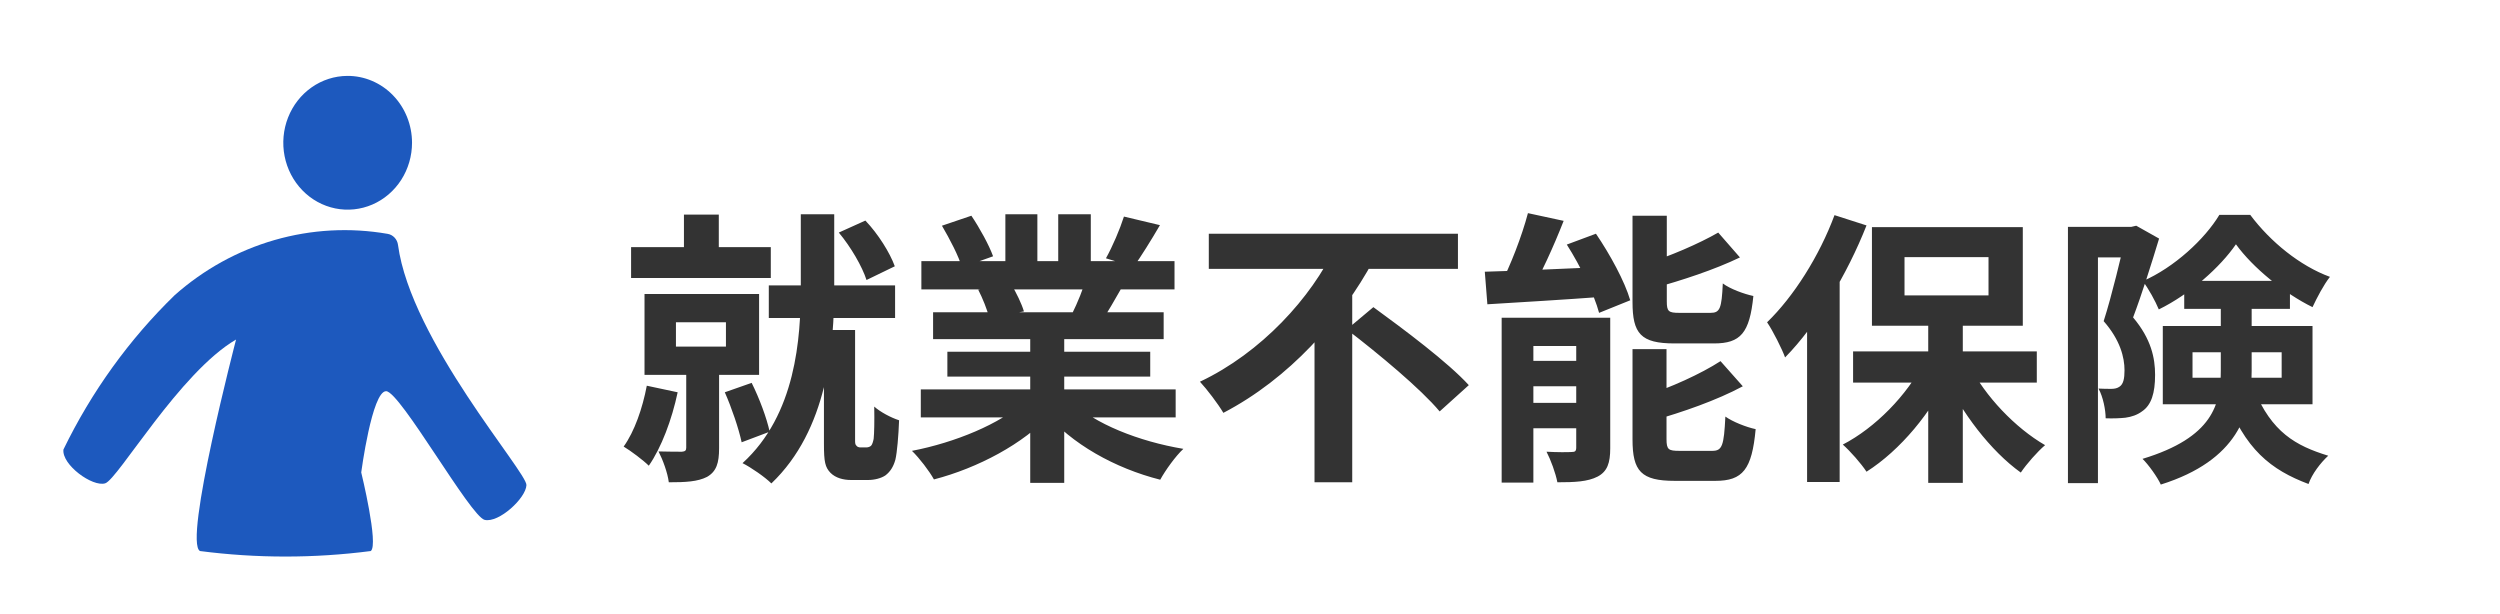 <svg width="175" height="43" viewBox="0 0 175 43" fill="none" xmlns="http://www.w3.org/2000/svg">
<path d="M47.876 15.02H50.316V18.48H47.876V15.02ZM44.176 17.3H53.956V19.46H44.176V17.3ZM53.816 19.98H62.656V22.26H53.816V19.98ZM47.316 22.56V24.26H50.816V22.56H47.316ZM45.116 20.58H53.136V26.24H45.116V20.58ZM48.036 25.42H50.336V31.38C50.336 32.4 50.156 33 49.496 33.38C48.836 33.72 47.976 33.76 46.816 33.76C46.736 33.1 46.396 32.18 46.096 31.6C46.776 31.62 47.516 31.62 47.736 31.62C47.956 31.6 48.036 31.54 48.036 31.34V25.42ZM45.276 27L47.436 27.46C47.036 29.36 46.296 31.34 45.416 32.6C45.036 32.22 44.156 31.56 43.656 31.26C44.416 30.2 44.976 28.58 45.276 27ZM50.736 27.46L52.616 26.8C53.156 27.88 53.676 29.28 53.876 30.22L51.916 30.96C51.716 30.02 51.216 28.54 50.736 27.46ZM58.716 16.28L60.576 15.44C61.476 16.38 62.296 17.7 62.636 18.64L60.656 19.6C60.356 18.66 59.556 17.28 58.716 16.28ZM56.056 15H58.396V20.12C58.396 24.22 57.936 30.08 53.996 33.84C53.556 33.4 52.576 32.72 51.976 32.42C55.716 29.02 56.056 23.66 56.056 20.12V15ZM57.676 23.1H59.856V30.88C59.856 31 59.876 31.14 59.936 31.18C59.996 31.28 60.116 31.32 60.236 31.32C60.336 31.32 60.496 31.32 60.636 31.32C60.756 31.32 60.896 31.28 60.976 31.2C61.056 31.12 61.116 30.92 61.156 30.72C61.196 30.36 61.216 29.48 61.196 28.46C61.616 28.84 62.376 29.24 62.936 29.42C62.896 30.5 62.796 31.68 62.676 32.18C62.536 32.68 62.316 33.02 61.976 33.28C61.676 33.48 61.216 33.6 60.756 33.6C60.416 33.6 59.876 33.6 59.576 33.6C59.036 33.6 58.496 33.46 58.136 33.1C57.756 32.7 57.676 32.34 57.676 31.06V23.1ZM64.456 27.26H82.296V29.22H64.456V27.26ZM64.496 18.28H82.216V20.26H64.496V18.28ZM65.316 21.86H81.456V23.74H65.316V21.86ZM66.316 24.62H80.516V26.36H66.316V24.62ZM72.116 22.82H74.496V33.8H72.116V22.82ZM70.376 15H72.616V19.22H70.376V15ZM74.076 15H76.356V19.08H74.076V15ZM71.676 28.14L73.556 28.98C71.656 31.06 68.456 32.76 65.376 33.56C65.056 32.98 64.356 32.06 63.836 31.56C66.856 30.98 70.036 29.66 71.676 28.14ZM74.976 28.08C76.596 29.66 79.716 30.9 82.836 31.42C82.296 31.92 81.576 32.92 81.216 33.58C78.056 32.78 74.996 31.08 73.116 28.82L74.976 28.08ZM78.676 15.16L81.196 15.76C80.556 16.86 79.876 17.94 79.356 18.68L77.416 18.08C77.876 17.26 78.396 16.04 78.676 15.16ZM76.036 19.46L78.576 20.04C78.036 21 77.516 21.88 77.096 22.52L75.056 21.94C75.416 21.22 75.836 20.2 76.036 19.46ZM65.936 15.8L67.996 15.1C68.576 15.96 69.236 17.16 69.516 17.94L67.336 18.72C67.116 17.94 66.476 16.72 65.936 15.8ZM68.476 20.28L70.796 19.92C71.136 20.48 71.516 21.26 71.676 21.8L69.236 22.22C69.116 21.7 68.776 20.86 68.476 20.28ZM84.616 16.36H102.056V18.82H84.616V16.36ZM94.276 23.06L96.136 21.5C98.276 23.06 101.356 25.36 102.816 26.96L100.776 28.8C99.456 27.22 96.496 24.76 94.276 23.06ZM93.476 17.26L96.156 18.2C93.876 22.42 90.236 26.5 85.636 28.9C85.256 28.26 84.496 27.26 83.996 26.72C88.276 24.7 91.816 20.82 93.476 17.26ZM92.016 22.1L94.656 19.48V33.76H92.016V22.1ZM106.956 14.92L109.456 15.46C108.736 17.3 107.836 19.26 107.076 20.54L104.996 20C105.716 18.64 106.536 16.52 106.956 14.92ZM103.936 19.02C106.096 18.96 109.336 18.82 112.436 18.68L112.416 20.76C109.476 20.98 106.396 21.16 104.116 21.3L103.936 19.02ZM105.116 22.24H111.476V24.22H107.336V33.78H105.116V22.24ZM110.336 22.24H112.716V31.38C112.716 32.4 112.516 33 111.836 33.36C111.136 33.72 110.236 33.76 109.016 33.76C108.896 33.12 108.556 32.2 108.256 31.62C108.956 31.66 109.756 31.66 110.016 31.64C110.256 31.64 110.336 31.58 110.336 31.32V22.24ZM106.136 25.26H111.676V27.04H106.136V25.26ZM106.136 28.2H111.676V29.98H106.136V28.2ZM114.276 15.1H116.676V21.1C116.676 21.8 116.796 21.9 117.556 21.9C117.876 21.9 119.316 21.9 119.736 21.9C120.396 21.9 120.516 21.6 120.596 19.84C121.096 20.22 122.076 20.58 122.736 20.72C122.476 23.32 121.836 24.04 119.976 24.04C119.476 24.04 117.676 24.04 117.216 24.04C114.856 24.04 114.276 23.36 114.276 21.14V15.1ZM120.276 16.28L121.796 18.02C120.016 18.88 117.696 19.64 115.716 20.18C115.616 19.7 115.296 18.98 115.036 18.52C116.896 17.94 118.956 17.04 120.276 16.28ZM114.276 24.44H116.656V30.74C116.656 31.48 116.796 31.56 117.576 31.56C117.916 31.56 119.416 31.56 119.856 31.56C120.556 31.56 120.676 31.2 120.776 29.16C121.276 29.52 122.236 29.9 122.896 30.04C122.636 32.86 121.996 33.66 120.076 33.66C119.576 33.66 117.716 33.66 117.236 33.66C114.876 33.66 114.276 32.98 114.276 30.76V24.44ZM120.436 25.28L121.996 27.04C120.176 28.02 117.756 28.86 115.696 29.44C115.576 28.98 115.236 28.22 114.996 27.76C116.936 27.14 119.076 26.16 120.436 25.28ZM109.676 17.12L111.716 16.36C112.696 17.8 113.736 19.7 114.116 21.02L111.936 21.9C111.596 20.62 110.636 18.62 109.676 17.12ZM134.976 22.1H137.396V33.8H134.976V22.1ZM129.716 24.6H142.576V26.78H129.716V24.6ZM137.856 25.56C138.956 27.74 141.076 29.96 143.156 31.16C142.616 31.62 141.856 32.48 141.456 33.08C139.356 31.58 137.296 28.88 136.056 26.22L137.856 25.56ZM134.656 25.38L136.536 26.04C135.236 28.86 133.016 31.52 130.656 33.02C130.276 32.44 129.516 31.58 128.996 31.12C131.276 29.94 133.496 27.66 134.656 25.38ZM133.316 18V20.68H139.196V18H133.316ZM131.036 15.9H141.596V22.8H131.036V15.9ZM128.416 15.06L130.656 15.78C129.316 19.18 127.176 22.76 124.956 25.02C124.756 24.46 124.096 23.14 123.696 22.56C125.556 20.76 127.356 17.92 128.416 15.06ZM126.496 20.6L128.756 18.32L128.776 18.34V33.74H126.496V20.6ZM144.756 15.88H149.516V18.02H146.856V33.82H144.756V15.88ZM148.796 15.88H149.196L149.536 15.8L151.136 16.7C150.616 18.42 149.916 20.64 149.316 22.22C150.596 23.74 150.856 25.08 150.856 26.24C150.856 27.52 150.596 28.36 149.936 28.8C149.616 29.04 149.216 29.18 148.776 29.24C148.396 29.28 147.896 29.3 147.396 29.28C147.396 28.7 147.216 27.78 146.896 27.2C147.236 27.22 147.556 27.22 147.796 27.22C148.016 27.22 148.216 27.18 148.376 27.06C148.636 26.88 148.716 26.5 148.716 25.92C148.716 25.02 148.416 23.8 147.256 22.48C147.836 20.68 148.496 17.86 148.796 16.58V15.88ZM152.896 19.66H160.296V21.62H152.896V19.66ZM156.516 17.1C155.416 18.7 153.316 20.58 151.116 21.66C150.876 21.08 150.396 20.2 149.996 19.68C152.196 18.72 154.336 16.74 155.356 15.04H157.516C158.936 16.94 161.016 18.62 163.096 19.38C162.656 19.94 162.196 20.82 161.876 21.5C159.916 20.54 157.696 18.74 156.516 17.1ZM153.476 24.66V26.44H159.716V24.66H153.476ZM151.396 22.82H161.876V28.3H151.396V22.82ZM155.456 20.88H157.616V25.98C157.616 28.94 156.656 32.22 151.256 33.92C151.036 33.42 150.376 32.5 149.976 32.12C154.916 30.62 155.456 28.28 155.456 25.92V20.88ZM157.776 27.24C159.016 30.26 160.696 31.2 162.976 31.9C162.436 32.4 161.836 33.18 161.596 33.88C158.996 32.9 157.116 31.48 155.736 27.66L157.776 27.24Z" fill="#333333"/>
<path d="M24.306 5.313C23.416 5.319 22.548 5.599 21.811 6.117C21.074 6.635 20.501 7.369 20.165 8.225C19.828 9.081 19.744 10.021 19.921 10.927C20.098 11.833 20.53 12.665 21.161 13.316C21.792 13.968 22.595 14.411 23.468 14.589C24.342 14.767 25.246 14.672 26.067 14.317C26.889 13.962 27.591 13.361 28.085 12.592C28.578 11.823 28.842 10.919 28.842 9.995C28.842 9.377 28.724 8.766 28.496 8.195C28.268 7.625 27.933 7.108 27.511 6.673C27.09 6.237 26.589 5.893 26.039 5.66C25.489 5.426 24.9 5.308 24.306 5.313Z" fill="#1D59BE"/>
<path d="M27.027 27.383C28 27.383 32.937 36.17 33.93 36.393C34.923 36.616 36.813 34.876 36.851 33.958C36.889 33.041 28.761 23.845 27.86 17.143C27.835 16.949 27.75 16.769 27.618 16.63C27.487 16.491 27.315 16.399 27.13 16.369C24.495 15.912 21.797 16.06 19.223 16.801C16.649 17.542 14.263 18.859 12.23 20.66C9.043 23.758 6.407 27.416 4.441 31.466C4.315 32.533 6.476 34.106 7.363 33.833C8.249 33.559 12.576 26.068 16.525 23.767C16.525 23.767 12.82 37.972 14.002 38.573C17.97 39.087 21.985 39.087 25.953 38.573C26.528 38.148 25.286 33.069 25.286 33.069C25.286 33.069 26.039 27.383 27.027 27.383Z" fill="#1D59BE"/>
</svg>
